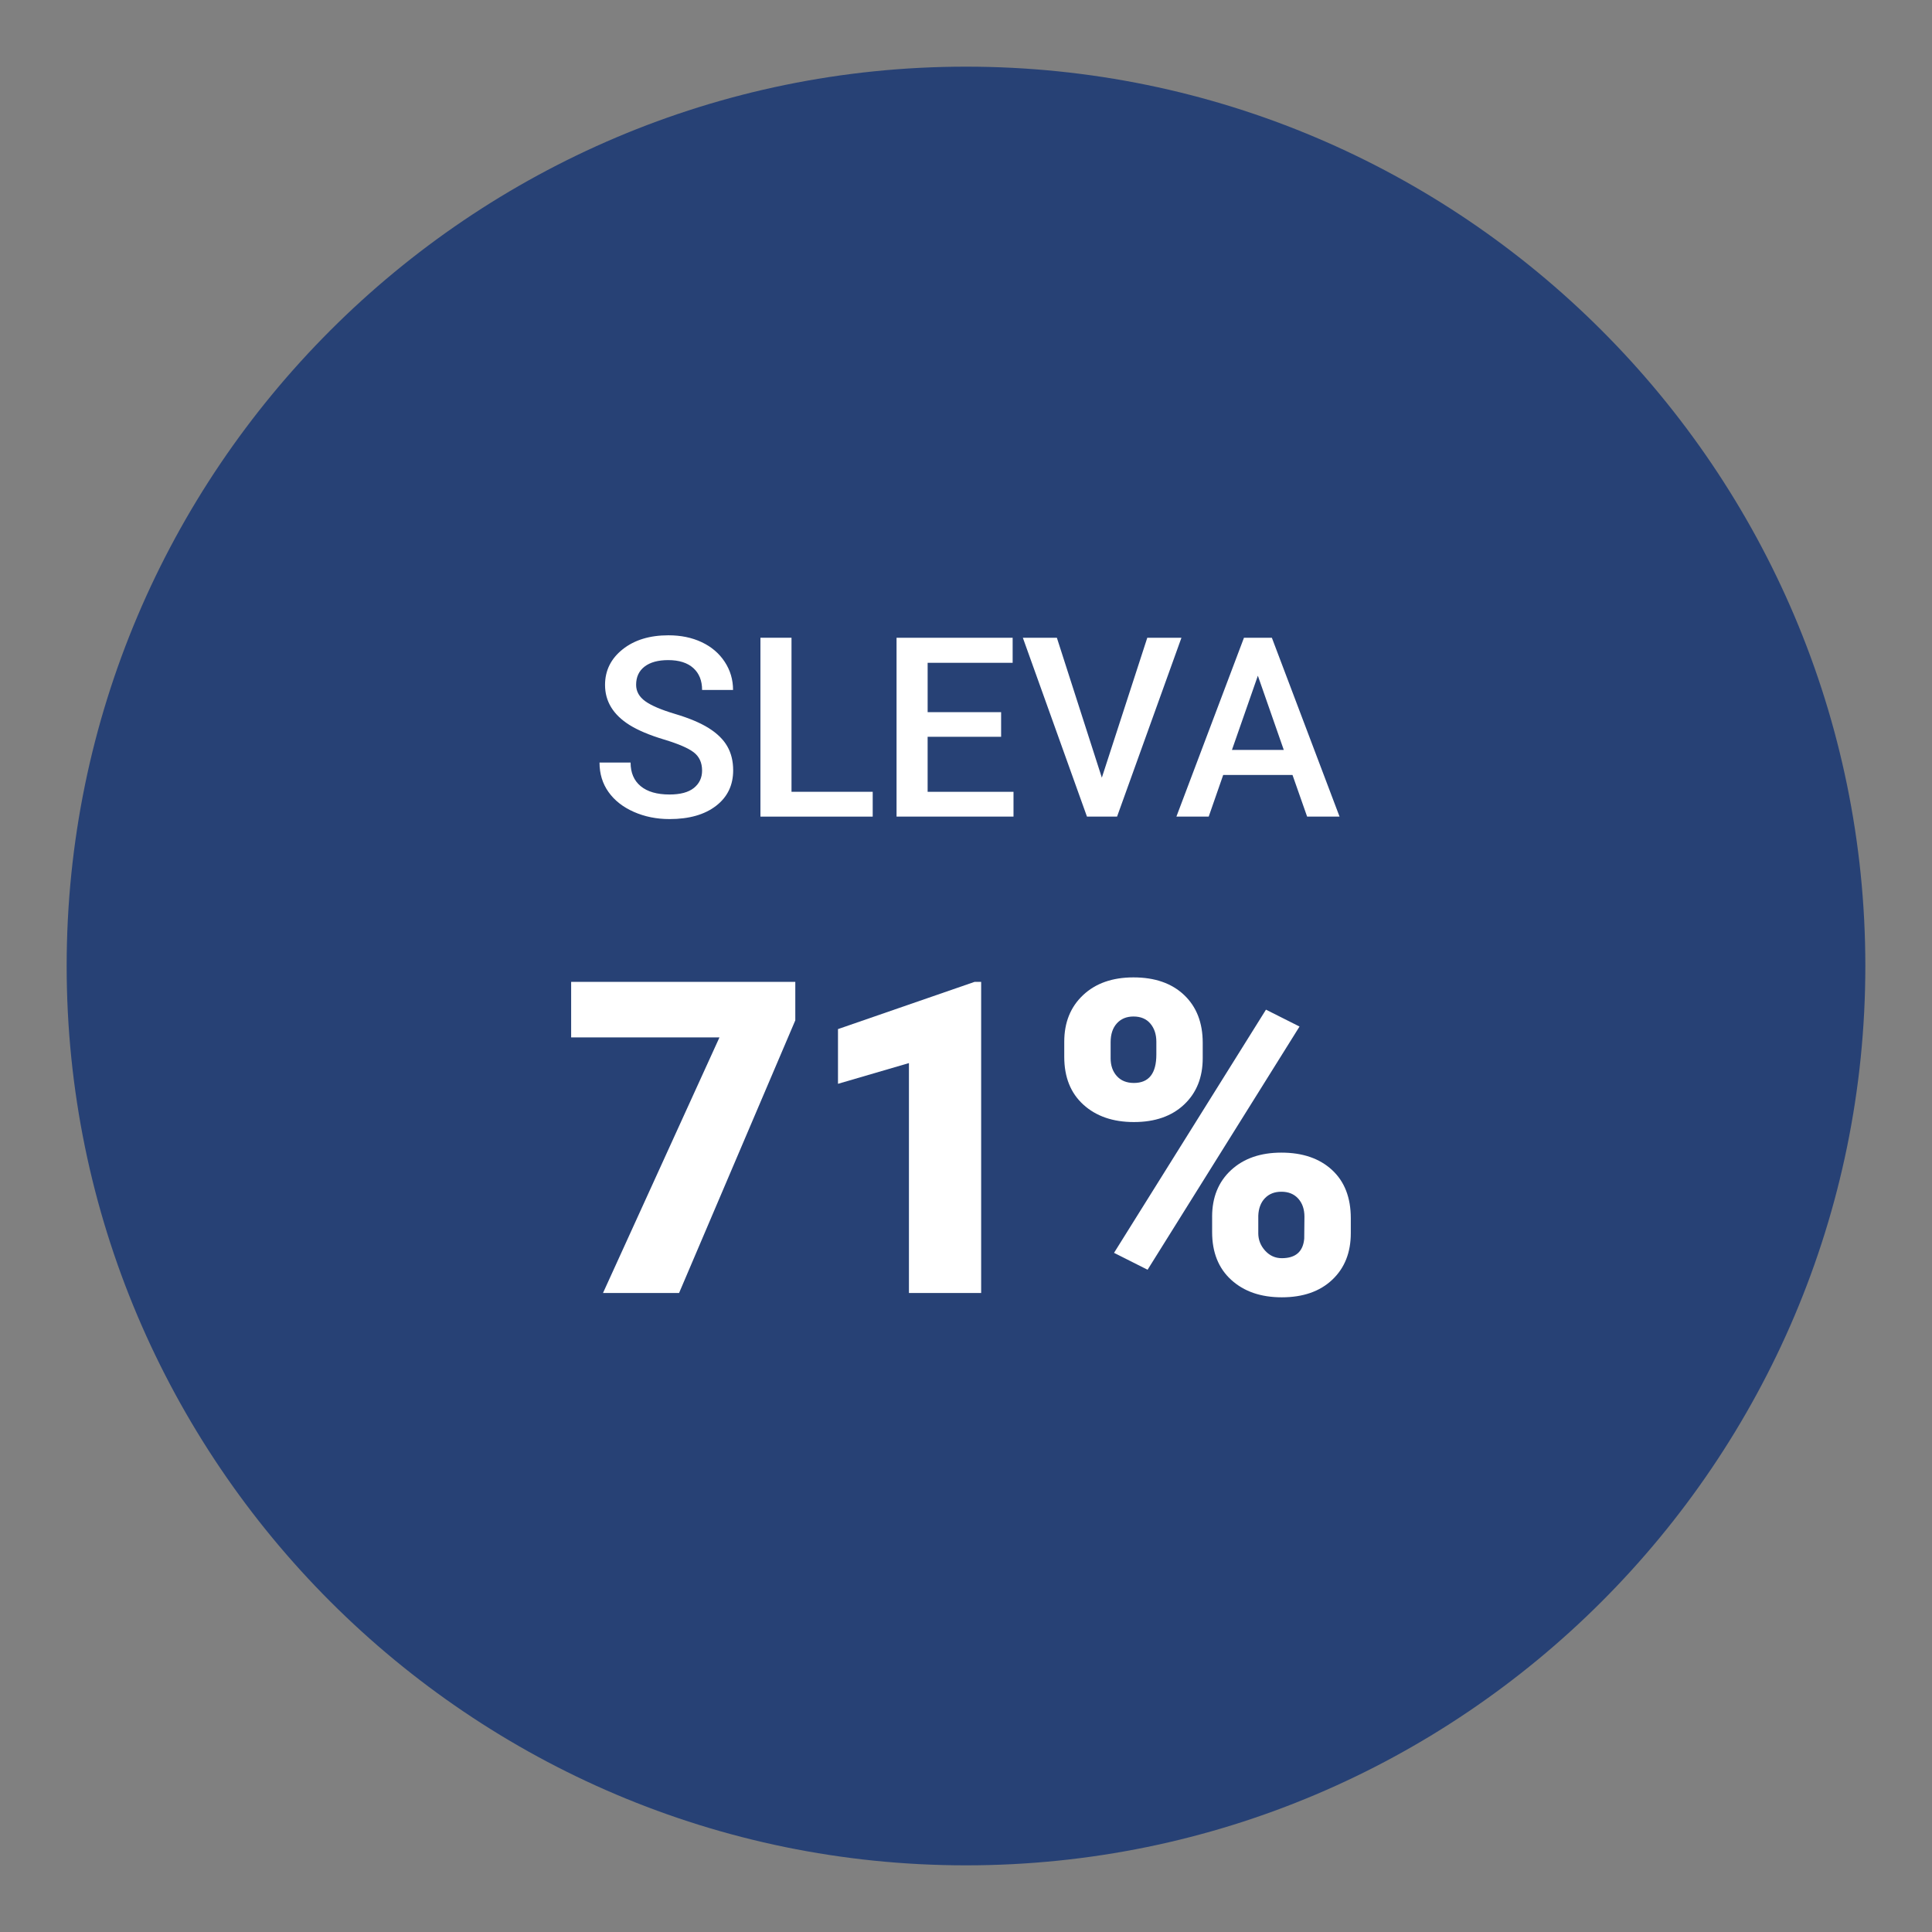 <?xml version="1.0" encoding="UTF-8"?><svg id="Vrstva_1" xmlns="http://www.w3.org/2000/svg" viewBox="0 0 141.732 141.732"><rect x="0" y="0" width="141.732" height="141.732" fill="#808080" stroke="none"/><defs><style>.cls-1{fill:#fff;}.cls-2{fill:#274175;}</style></defs><path class="cls-2" d="m70.866,4.89C34.487,4.89,4.89,34.487,4.89,70.866s29.597,65.976,65.976,65.976,65.976-29.597,65.976-65.976S107.245,4.89,70.866,4.89Z"/><path class="cls-1" d="m51.505,56.528c0-.577-.203-1.021-.608-1.334s-1.137-.628-2.194-.946-1.898-.673-2.523-1.063c-1.195-.751-1.794-1.73-1.794-2.938,0-1.057.432-1.929,1.294-2.614.862-.685,1.98-1.027,3.356-1.027.914,0,1.728.168,2.442.505s1.277.815,1.686,1.438.613,1.312.613,2.068h-2.271c0-.685-.215-1.221-.645-1.609-.43-.387-1.044-.582-1.843-.582-.745,0-1.323.16-1.735.478-.411.318-.617.763-.617,1.333,0,.481.223.882.667,1.203.444.322,1.178.634,2.199.938,1.021.304,1.842.649,2.46,1.036.619.388,1.073.833,1.361,1.334.288.502.433,1.089.433,1.762,0,1.094-.419,1.964-1.258,2.609-.838.646-1.975.969-3.411.969-.949,0-1.821-.176-2.617-.527-.797-.352-1.415-.836-1.857-1.455-.441-.619-.662-1.34-.662-2.163h2.28c0,.745.246,1.322.739,1.73.492.408,1.198.612,2.117.612.794,0,1.39-.16,1.789-.481.399-.322.6-.747.6-1.275Z"/><path class="cls-1" d="m58.065,58.086h5.957v1.821h-8.236v-13.122h2.279v11.301Z"/><path class="cls-1" d="m73.441,54.049h-5.39v4.037h6.3v1.821h-8.58v-13.122h8.517v1.838h-6.236v3.623h5.39v1.803Z"/><path class="cls-1" d="m80.831,57.05l3.334-10.265h2.506l-4.723,13.122h-2.208l-4.704-13.122h2.496l3.299,10.265Z"/><path class="cls-1" d="m94.817,56.852h-5.083l-1.063,3.055h-2.37l4.957-13.122h2.046l4.966,13.122h-2.379l-1.073-3.055Zm-4.442-1.838h3.803l-1.901-5.444-1.901,5.444Z"/><path class="cls-1" d="m58.343,74.853l-8.527,20.003h-5.581l8.544-18.75h-10.88v-4.076h16.444v2.822Z"/><path class="cls-1" d="m71.978,94.856h-5.298v-16.868l-5.205,1.521v-4.014l10.018-3.464h.485v22.825Z"/><path class="cls-1" d="m78.074,76.42c0-1.411.459-2.55,1.379-3.417s2.153-1.301,3.7-1.301c1.567,0,2.806.431,3.715,1.293s1.364,2.03,1.364,3.504v1.128c0,1.411-.455,2.545-1.364,3.402s-2.138,1.285-3.684,1.285c-1.536,0-2.772-.426-3.708-1.277s-1.402-2.02-1.402-3.504v-1.113Zm3.401,1.204c0,.54.151.979.455,1.316.303.338.721.506,1.254.506,1.097,0,1.646-.696,1.646-2.087v-.935c0-.54-.146-.983-.438-1.331-.293-.348-.706-.522-1.238-.522-.513,0-.92.169-1.223.506-.304.337-.455.797-.455,1.378v1.168Zm2.712,15.524l-2.461-1.239,11.146-17.84,2.462,1.238-11.146,17.84Zm4.734-3.888c0-1.422.463-2.561,1.388-3.418.925-.856,2.155-1.285,3.691-1.285,1.558,0,2.796.423,3.716,1.27.919.847,1.379,2.028,1.379,3.543v1.098c0,1.421-.454,2.561-1.363,3.417-.909.857-2.143,1.286-3.7,1.286-1.536,0-2.772-.426-3.707-1.278-.936-.852-1.403-2.02-1.403-3.503v-1.128Zm3.386,1.203c0,.488.168.916.502,1.285.335.368.742.553,1.223.553,1.014,0,1.562-.478,1.646-1.433l.016-1.604c0-.551-.151-.995-.455-1.332-.303-.338-.716-.506-1.238-.506-.502,0-.904.159-1.207.475-.303.317-.465.745-.486,1.285v1.277Z"/></svg>